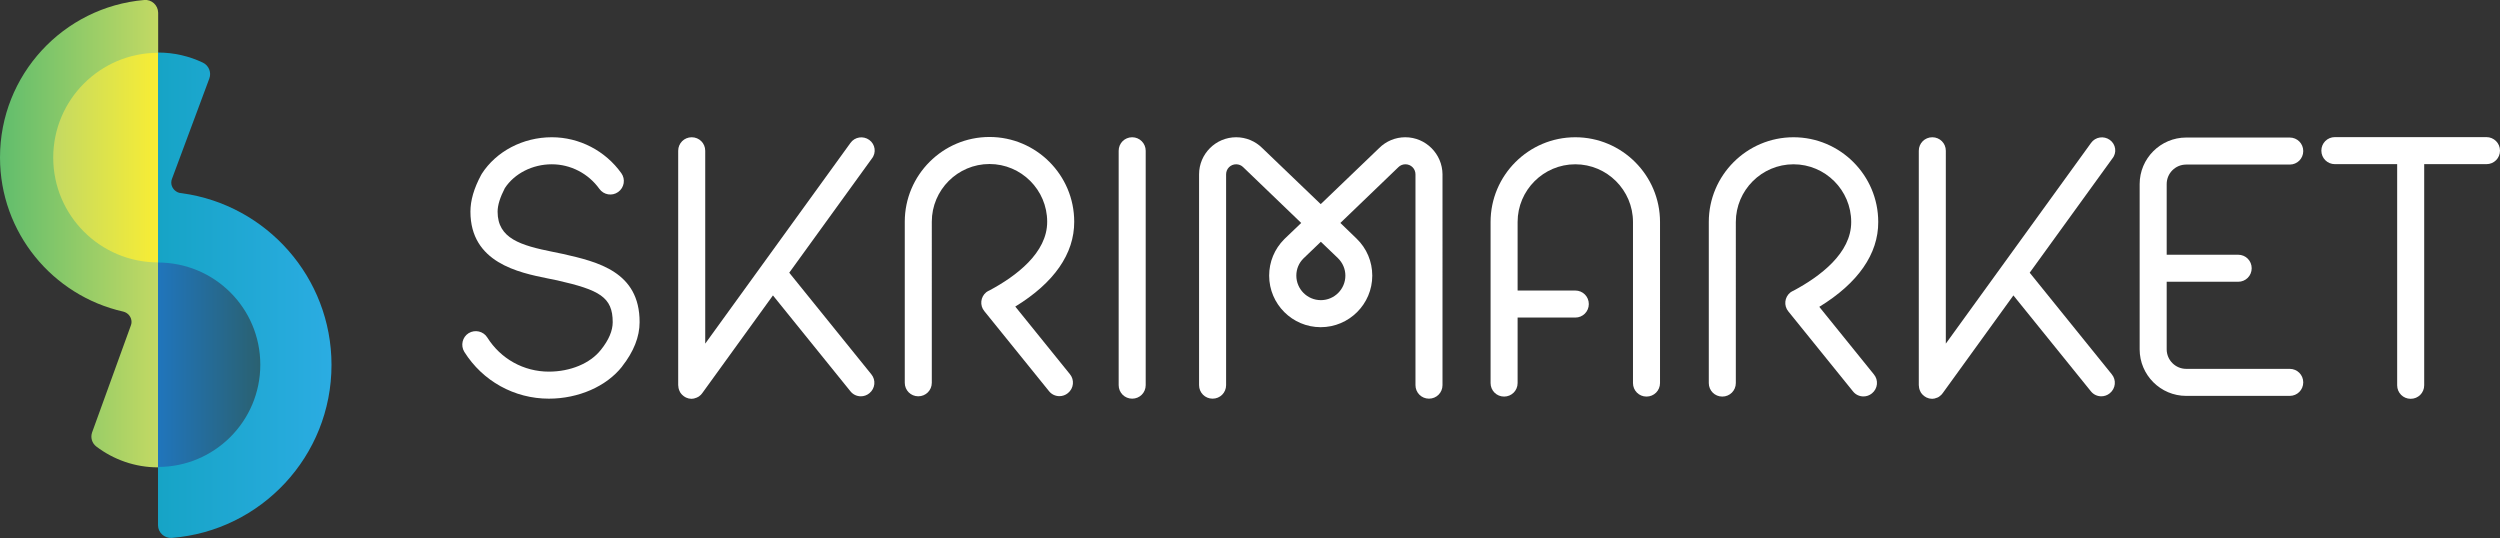 <?xml version="1.0" encoding="utf-8"?>
<!-- Generator: Adobe Illustrator 19.2.1, SVG Export Plug-In . SVG Version: 6.00 Build 0)  -->
<svg version="1.1" id="Layer_1" xmlns="http://www.w3.org/2000/svg" xmlns:xlink="http://www.w3.org/1999/xlink" x="0px" y="0px"
	 viewBox="0 0 1794.1 386.1" style="enable-background:new 0 0 1794.1 386.1;" xml:space="preserve">
<rect x="0" y="0" width="1794.1" height="386.1" fill="#333333" stroke="none"/>
<style type="text/css">
	.st0{fill:url(#SVGID_1_);}
	.st1{fill:url(#SVGID_2_);}
	.st2{fill:url(#SVGID_3_);}
	.st3{fill:url(#SVGID_4_);}
	.st4{fill:#FFFFFF;}
</style>
<g>
	
		<linearGradient id="SVGID_1_" gradientUnits="userSpaceOnUse" x1="0" y1="571.999" x2="113.5" y2="571.999" gradientTransform="matrix(1 0 0 1 0 -404.319)">
		<stop  offset="0" style="stop-color:#60BD6D"/>
		<stop  offset="1" style="stop-color:#C3D963"/>
	</linearGradient>
	<path class="st0" d="M103.5,0C45.5,5,0,53.7,0,113c0,54,37.8,99.2,88.4,110.6l0,0c3.4,0.8,6,3.8,6,7.5c0,0.9-0.2,1.7-0.5,2.5l0,0
		l-27.8,76.7c-1.3,3.7-0.1,7.8,3.1,10.2c12.3,9.3,27.6,14.9,44.3,14.9v-109v-37.6V180V9.1C113.4,3.7,108.8-0.5,103.5,0z"/>
	
		<linearGradient id="SVGID_2_" gradientUnits="userSpaceOnUse" x1="113.4" y1="616.182" x2="237.9" y2="616.182" gradientTransform="matrix(1 0 0 1 0 -404.319)">
		<stop  offset="2.411510e-03" style="stop-color:#16A4C6"/>
		<stop  offset="1" style="stop-color:#2BACE2"/>
	</linearGradient>
	<path class="st1" d="M130.8,138.7c-0.5-0.1-1-0.1-1.4-0.2c-0.2,0-0.4-0.1-0.7-0.1c-3.3-0.9-5.8-3.9-5.8-7.4c0-0.9,0.2-1.8,0.5-2.6
		l0,0c8.9-23.9,21.3-57.3,26.8-72c1.7-4.5-0.4-9.5-4.7-11.5c-9.7-4.6-20.6-7.2-32.1-7.2v99.7v17.9v221.6c0,5.3,4.6,9.5,9.9,9.1
		c64.1-5,114.6-58.7,114.6-124.1C237.9,199.1,191.3,147.1,130.8,138.7z"/>
	
		<linearGradient id="SVGID_3_" gradientUnits="userSpaceOnUse" x1="38.2" y1="517.419" x2="113.4" y2="517.419" gradientTransform="matrix(1 0 0 1 0 -404.319)">
		<stop  offset="0" style="stop-color:#C3D963"/>
		<stop  offset="1" style="stop-color:#F8ED34"/>
	</linearGradient>
	<path class="st2" d="M38.2,113.1c0,41.5,33.7,75.2,75.2,75.2V37.9C71.9,37.9,38.2,71.6,38.2,113.1z"/>
	
		<linearGradient id="SVGID_4_" gradientUnits="userSpaceOnUse" x1="186.8" y1="666.069" x2="113.4" y2="666.069" gradientTransform="matrix(1 0 0 1 0 -404.319)">
		<stop  offset="2.411510e-03" style="stop-color:#2A6171"/>
		<stop  offset="1" style="stop-color:#2075BC"/>
	</linearGradient>
	<path class="st3" d="M113.4,188.4v146.7c40.5,0,73.4-32.8,73.4-73.4S153.9,188.4,113.4,188.4z"/>
</g>
<g>
	<path class="st4" d="M1347.9,159.3c0-33.5-27.3-60.8-60.8-60.8s-60.8,27.3-60.8,60.8v115.6c0,5.4,4.3,9.7,9.7,9.7s9.7-4.3,9.7-9.7
		V159.3c0-22.8,18.6-41.4,41.4-41.4s41.4,18.6,41.4,41.4c0.1,22.4-22.4,39.1-41.2,49.2c-0.9,0.4-1.7,0.8-2.5,1.4
		c-4.2,3.4-4.8,9.5-1.4,13.6l46.4,57.4c1.9,2.4,4.7,3.6,7.5,3.6c2.1,0,4.3-0.7,6.1-2.2c4.2-3.4,4.8-9.5,1.4-13.6l-39.2-48.5
		C1333.4,203.2,1348,182.2,1347.9,159.3z"/>
	<path class="st4" d="M1130.5,98.5c-33.5,0-60.8,27.3-60.8,60.8v115.6c0,5.4,4.3,9.7,9.7,9.7s9.7-4.3,9.7-9.7v-47h41.4
		c5.4,0,9.7-4.3,9.7-9.7s-4.3-9.7-9.7-9.7h-41.4v-49.2c0-22.8,18.6-41.4,41.4-41.4s41.4,18.6,41.4,41.4v115.6c0,5.4,4.3,9.7,9.7,9.7
		c5.4,0,9.7-4.3,9.7-9.7V159.3C1191.3,125.8,1164,98.5,1130.5,98.5z"/>
	<path class="st4" d="M1568.9,118.1h74.3c5.4,0,9.7-4.3,9.7-9.7c0-5.4-4.3-9.7-9.7-9.7h-74.3c-18.4,0-33.4,15-33.4,33.4v118.6
		c0,18.4,15,33.4,33.4,33.4h74.3c5.4,0,9.7-4.3,9.7-9.7s-4.3-9.7-9.7-9.7h-74.3c-7.7,0-14-6.3-14-14v-48.5h51.3
		c5.4,0,9.7-4.3,9.7-9.7s-4.3-9.7-9.7-9.7h-51.3v-50.7C1554.9,124.4,1561.1,118.1,1568.9,118.1z"/>
	<path class="st4" d="M770.9,159.1c0-33.5-27.3-60.8-60.8-60.8s-60.8,27.3-60.8,60.8v115.6c0,5.4,4.3,9.7,9.7,9.7s9.7-4.3,9.7-9.7
		V159.1c0-22.8,18.6-41.4,41.4-41.4c22.8,0,41.4,18.6,41.4,41.4c0.1,22.4-22.4,39.1-41.2,49.2c-0.9,0.4-1.7,0.8-2.5,1.4
		c-4.2,3.4-4.8,9.5-1.4,13.6l46.4,57.4c1.9,2.4,4.7,3.6,7.5,3.6c2.1,0,4.3-0.7,6.1-2.2c4.2-3.4,4.8-9.5,1.4-13.6L728.6,220
		C756.4,203,771,182.1,770.9,159.1z"/>
	<path class="st4" d="M812.5,98.5c-5.4,0-9.7,4.3-9.7,9.7v168.2c0,5.4,4.3,9.7,9.7,9.7s9.7-4.3,9.7-9.7V108.2
		C822.2,102.9,817.9,98.5,812.5,98.5z"/>
	<path class="st4" d="M623.8,100.4c-4.3-3.1-10.4-2.2-13.5,2.2l-104.2,144V108.2c0-5.4-4.3-9.7-9.7-9.7s-9.7,4.3-9.7,9.7v168.2
		c0,0.2,0.1,0.4,0.1,0.7c0,0.4,0,0.7,0.1,1.1c0.1,0.3,0.2,0.6,0.2,0.9c0.1,0.3,0.2,0.6,0.3,0.9c0.1,0.3,0.3,0.6,0.4,0.9
		s0.3,0.6,0.4,0.8c0.2,0.3,0.4,0.5,0.6,0.8c0.2,0.2,0.4,0.5,0.6,0.7c0.3,0.3,0.5,0.5,0.8,0.7c0.2,0.1,0.3,0.3,0.5,0.4l0.1,0.1
		c0.2,0.1,0.3,0.2,0.5,0.3c0.3,0.2,0.7,0.4,1,0.6c0.2,0.1,0.4,0.2,0.6,0.2c0.4,0.1,0.8,0.3,1.1,0.4c0.2,0,0.4,0.1,0.5,0.1
		c0.6,0.1,1.2,0.2,1.8,0.2l0,0l0,0l0,0c0.6,0,1.2-0.1,1.7-0.2c0.1,0,0.2,0,0.3-0.1c0.5-0.1,1-0.3,1.5-0.5c0.1,0,0.2-0.1,0.3-0.1
		c0.5-0.2,1-0.5,1.5-0.8l0.1-0.1c0.4-0.3,0.8-0.6,1.2-1c0.1-0.1,0.1-0.1,0.2-0.2c0.3-0.3,0.6-0.7,0.9-1.1l50.7-70.1l55.6,68.8
		c1.9,2.4,4.7,3.6,7.5,3.6c2.1,0,4.3-0.7,6.1-2.2c4.2-3.4,4.8-9.5,1.4-13.6l-58.9-72.9l59.2-81.8
		C629.1,109.6,628.1,103.5,623.8,100.4z"/>
	<path class="st4" d="M1514.1,100.4c-4.3-3.1-10.4-2.2-13.5,2.2l-104.2,144V108.2c0-5.4-4.3-9.7-9.7-9.7s-9.7,4.3-9.7,9.7v168.2
		c0,0.2,0.1,0.4,0.1,0.7c0,0.4,0,0.7,0.1,1.1c0.1,0.3,0.2,0.6,0.2,0.9c0.1,0.3,0.2,0.6,0.3,0.9c0.1,0.3,0.3,0.6,0.4,0.9
		s0.3,0.6,0.4,0.8c0.2,0.3,0.4,0.5,0.6,0.8c0.2,0.2,0.4,0.5,0.6,0.7c0.3,0.3,0.5,0.5,0.8,0.7c0.2,0.1,0.3,0.3,0.5,0.4l0.1,0.1
		c0.2,0.1,0.3,0.2,0.5,0.3c0.3,0.2,0.7,0.4,1,0.6c0.2,0.1,0.4,0.2,0.6,0.2c0.4,0.1,0.8,0.3,1.1,0.4c0.2,0,0.4,0.1,0.5,0.1
		c0.6,0.1,1.2,0.2,1.8,0.2l0,0l0,0l0,0c0.6,0,1.2-0.1,1.7-0.2c0.1,0,0.2,0,0.3-0.1c0.5-0.1,1-0.3,1.5-0.5c0.1,0,0.2-0.1,0.3-0.1
		c0.5-0.2,1-0.5,1.4-0.8l0.1-0.1c0.4-0.3,0.8-0.6,1.2-1c0.1-0.1,0.1-0.1,0.2-0.2c0.3-0.3,0.6-0.7,0.9-1.1l50.7-70.1l55.6,68.8
		c1.9,2.4,4.7,3.6,7.5,3.6c2.1,0,4.3-0.7,6.1-2.2c4.2-3.4,4.8-9.5,1.4-13.6l-58.9-72.9l59.2-81.8
		C1519.4,109.6,1518.4,103.5,1514.1,100.4z"/>
	<path class="st4" d="M404.3,182.3c-2.3-0.5-4.7-1-7.3-1.5c-23.4-4.7-39.9-9.6-39.9-28.9c0-4.7,1.8-10.3,5.2-16.9
		c6.9-10.5,19.8-17.1,33.7-17.1c13.5,0,26.2,6.6,34.1,17.6c3.1,4.4,9.2,5.4,13.5,2.3c4.4-3.1,5.4-9.2,2.3-13.5
		c-11.5-16.1-30.1-25.8-49.9-25.8c-20.7,0-39.9,10.1-50.3,26.3c-0.1,0.1-0.1,0.2-0.2,0.4c-0.1,0.1-0.1,0.2-0.2,0.3
		c-5.2,9.7-7.7,18.3-7.7,26.4c0,36.6,34.7,43.7,55.4,47.9c2.4,0.5,4.7,1,6.9,1.4c30.3,6.9,39.8,12,39.8,30c0,6.1-2.8,12.8-8.5,19.9
		c0,0,0,0.1-0.1,0.1c-7.6,9.6-21.8,15.5-37.2,15.5c-18.1,0-34.6-9.2-44.2-24.5c-2.8-4.5-8.8-5.9-13.4-3.1c-4.5,2.8-5.9,8.8-3.1,13.4
		c13.2,21,35.9,33.6,60.7,33.6c21.2,0,41.3-8.8,52.5-23c0.1-0.1,0.1-0.1,0.1-0.2c8.3-10.6,12.5-21.2,12.5-31.7
		C459.1,194.9,428.7,187.9,404.3,182.3z"/>
	<path class="st4" d="M1784.4,98.4h-108.8c-5.4,0-9.7,4.3-9.7,9.7c0,5.4,4.3,9.7,9.7,9.7h44.7v158.7c0,5.4,4.3,9.7,9.7,9.7
		s9.7-4.3,9.7-9.7V117.8h44.7c5.4,0,9.7-4.3,9.7-9.7C1794.1,102.7,1789.7,98.4,1784.4,98.4z"/>
	<path class="st4" d="M1008.5,98.5c-7.1,0-13.8,2.8-18.8,7.8l0,0l-41.9,40.2l-41.9-40.2l0,0c-5-5-11.7-7.8-18.8-7.8
		c-14.6,0-26.6,11.9-26.6,26.6v151.3c0,5.4,4.3,9.7,9.7,9.7s9.7-4.3,9.7-9.7V125.1c0-4,3.2-7.2,7.2-7.2c1.9,0,3.7,0.7,5.1,2.1
		l0.1,0.1l0.1,0.1l41.4,39.8l-11.7,11.2c-0.1,0.1-0.1,0.1-0.2,0.2s-0.2,0.2-0.3,0.3c-7,7-10.8,16.3-10.8,26.1c0,20.4,16.6,37,37,37
		s37-16.6,37-37c0-10.1-4-19.6-11.3-26.6l-0.1-0.1L961.9,160l41.4-39.8l0.1-0.1l0.1-0.1c1.4-1.4,3.2-2.1,5.1-2.1
		c4,0,7.2,3.2,7.2,7.2v151.3c0,5.4,4.3,9.7,9.7,9.7s9.7-4.3,9.7-9.7V125.1C1035.1,110.5,1023.2,98.5,1008.5,98.5z M960.1,185.2
		L960.1,185.2c3.5,3.4,5.4,7.9,5.4,12.6c0,9.7-7.9,17.6-17.6,17.6s-17.6-7.9-17.6-17.6c0-4.7,1.8-9.1,5.2-12.4c0,0,0,0,0-0.1
		c0.1-0.1,0.1-0.1,0.2-0.1l12.2-11.7L960.1,185.2z"/>
</g>
</svg>

